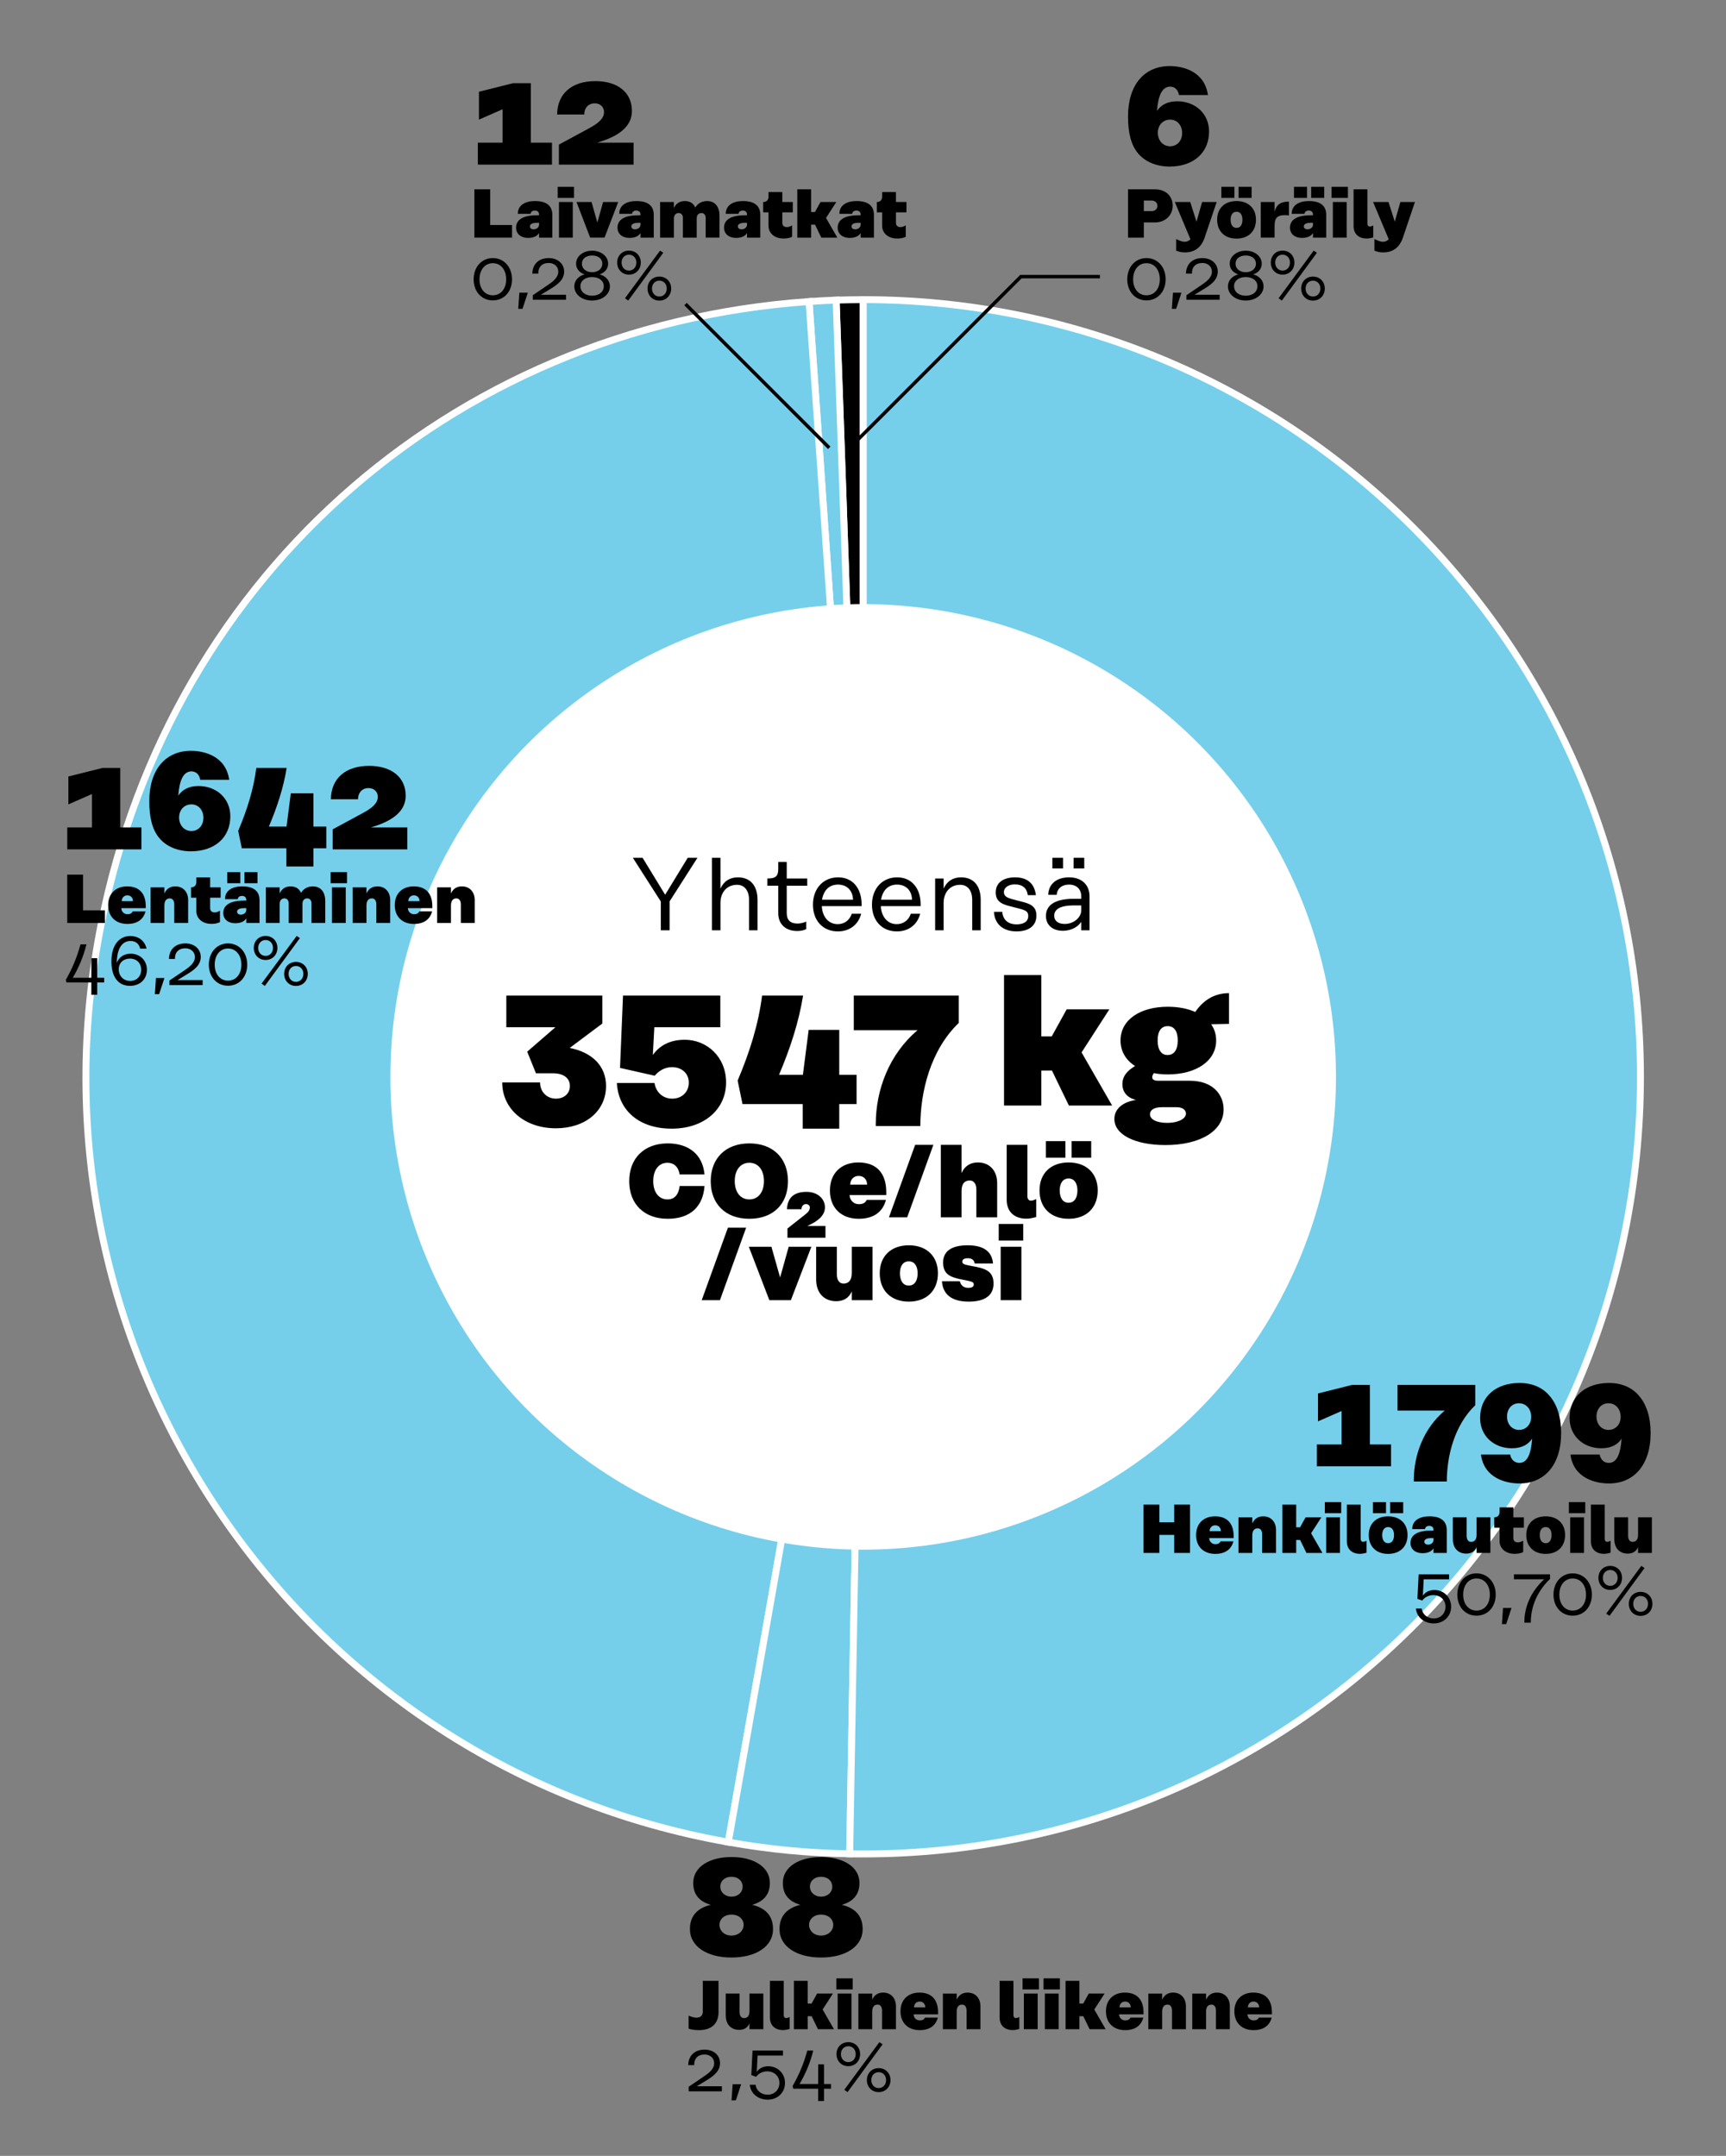 <?xml version="1.0" encoding="UTF-8"?><svg id="a" xmlns="http://www.w3.org/2000/svg" viewBox="0 0 500 624.56"><rect x="0" y="0" width="500" height="624.56" fill="#808080" stroke="none"/><defs><style>.b{fill:#75cfeb;}.b,.c{stroke:#fff;stroke-width:2px;}.b,.c,.d{stroke-miterlimit:10;}.d{fill:none;stroke:#000;}.e,.f{stroke-width:0px;}.f{fill:#fff;}</style></defs><path class="c" d="m250.075,311.949l-7.857-225.009c1.367-.048,6.49-.137,7.857-.137v225.146Z"/><path class="b" d="m250.075,311.949l-15.705-224.597c2.729-.191,5.114-.316,7.848-.411l7.857,225.009Z"/><path class="b" d="m250.075,311.949l-39.096,221.725C88.523,512.082,6.757,395.309,28.349,272.853c18.245-103.475,101.205-178.172,206.02-185.501l15.705,224.597Z"/><path class="b" d="m250.075,311.949l-3.929,225.111c-12.184-.213-23.166-1.27-35.167-3.386l39.096-221.725Z"/><path class="b" d="m250.075,311.949V86.804c124.345,0,225.146,100.801,225.146,225.146s-100.801,225.146-225.146,225.146c-2.611,0-1.318.011-3.929-.034l3.929-225.111Z"/><circle class="f" cx="250.054" cy="311.982" r="136.964"/><path class="e" d="m402.962,418.448v6.358h-21.477v-6.358h7.159v-9.679l-6.839,3v-8.079l9.878-2.479h5.159v17.237h6.119Z"/><path class="e" d="m427.363,401.211v5.879c-6.039,5.799-8.239,14.718-8.239,22.116h-9.559v-.439c0-7.319,2.88-14.998,8.959-20.117h-13.678v-7.438h22.517Z"/><path class="e" d="m452.242,415.169c0,9.238-4.839,14.597-12.078,14.597-3.839,0-10.238-1.479-11.158-8.398h8.479c.24,1.56,1.36,2.439,2.64,2.439,2.36,0,3.399-2.639,3.72-7.038-1.08,1.68-2.96,2.799-5.879,2.799-5.239,0-9.198-3.599-9.198-8.758,0-6.239,4.599-10.158,11.438-10.158,3.6,0,6.64,1.279,8.679,3.719,2.16,2.479,3.359,6.159,3.359,10.799Zm-8.679-4.72c0-2.239-1.439-3.919-3.559-3.919-2,0-3.439,1.6-3.439,3.839s1.439,3.88,3.479,3.88,3.52-1.561,3.52-3.8Z"/><path class="e" d="m478.161,415.169c0,9.238-4.839,14.597-12.078,14.597-3.839,0-10.238-1.479-11.158-8.398h8.479c.24,1.56,1.36,2.439,2.64,2.439,2.36,0,3.399-2.639,3.72-7.038-1.08,1.68-2.96,2.799-5.879,2.799-5.239,0-9.198-3.599-9.198-8.758,0-6.239,4.599-10.158,11.438-10.158,3.6,0,6.639,1.279,8.679,3.719,2.16,2.479,3.359,6.159,3.359,10.799Zm-8.679-4.72c0-2.239-1.439-3.919-3.559-3.919-2,0-3.439,1.6-3.439,3.839s1.439,3.88,3.479,3.88,3.52-1.561,3.52-3.8Z"/><path class="e" d="m159.9,41.336v6.359h-21.477v-6.359h7.159v-9.678l-6.839,3v-8.079l9.878-2.479h5.159v17.237h6.119Z"/><path class="e" d="m183.54,41.336v6.359h-21.636v-5.799l8.798-4.759c2.6-1.4,4.279-2.8,4.279-4.679,0-1.36-.999-2.52-2.679-2.52-2.04,0-3.08,1.56-3.04,3.239h-7.879c.08-6.039,4.239-9.678,11.078-9.678,6.52,0,10.599,3.319,10.599,8.638,0,3.959-2.92,7.079-9.838,9.119l-.2.08h10.518Z"/><path class="e" d="m40.963,239.71v6.359h-21.477v-6.359h7.159v-9.678l-6.839,3v-8.079l9.878-2.479h5.159v17.237h6.119Z"/><path class="e" d="m66.723,236.47c0,6.239-4.6,10.158-11.438,10.158-3.599,0-6.958-1.28-9.038-3.72-2.16-2.479-3-6.159-3-10.798,0-9.239,4.8-14.598,12.078-14.598,3.8,0,10.078,1.479,11.078,8.398h-8.398c-.24-1.56-1.279-2.439-2.52-2.439-2.399,0-3.52,2.64-3.839,7.039,1.079-1.64,2.959-2.799,5.839-2.799,5.239,0,9.238,3.6,9.238,8.759Zm-7.799.439c0-2.239-1.439-3.879-3.479-3.879s-3.56,1.56-3.56,3.799,1.48,3.919,3.56,3.919c2.04,0,3.479-1.6,3.479-3.839Z"/><path class="e" d="m94.523,245.749h-3.72v5.279h-7.839v-5.279h-12.918l-1.04-5.039c2.64-6.239,4.479-12.158,5.239-18.237h8.799c-.92,5.679-2.72,11.238-5.159,16.997h5.119l1.24-9.638h6.559v9.638h3.72v6.279Z"/><path class="e" d="m118.003,239.71v6.359h-21.636v-5.799l8.798-4.759c2.6-1.4,4.279-2.8,4.279-4.679,0-1.36-.999-2.52-2.679-2.52-2.04,0-3.08,1.56-3.04,3.239h-7.879c.08-6.039,4.239-9.678,11.078-9.678,6.52,0,10.599,3.319,10.599,8.638,0,3.959-2.92,7.079-9.838,9.119l-.2.08h10.518Z"/><path class="e" d="m223.937,558.862c0,5.119-5.039,8.239-12.038,8.239-6.959,0-12.038-3.12-12.038-8.239,0-3.359,1.68-5.959,6.039-7.038-3.72-1.04-5.079-3.4-5.079-6.319,0-4.68,4.719-7.519,11.078-7.519,6.398,0,11.118,2.839,11.118,7.519,0,2.919-1.4,5.279-5.119,6.319,4.399,1.079,6.039,3.679,6.039,7.038Zm-8.519-1.239c0-1.6-1.36-2.96-3.52-2.96-2.12,0-3.479,1.36-3.479,2.96,0,1.76,1.439,3.119,3.479,3.119s3.52-1.359,3.52-3.119Zm-6.759-10.998c0,1.479,1.279,2.839,3.239,2.839,1.999,0,3.239-1.359,3.239-2.839,0-1.76-1.359-2.92-3.239-2.92s-3.239,1.16-3.239,2.92Z"/><path class="e" d="m249.897,558.862c0,5.119-5.039,8.239-12.038,8.239-6.959,0-12.038-3.12-12.038-8.239,0-3.359,1.68-5.959,6.039-7.038-3.72-1.04-5.079-3.4-5.079-6.319,0-4.68,4.719-7.519,11.078-7.519,6.398,0,11.118,2.839,11.118,7.519,0,2.919-1.4,5.279-5.119,6.319,4.399,1.079,6.039,3.679,6.039,7.038Zm-8.519-1.239c0-1.6-1.36-2.96-3.52-2.96-2.12,0-3.479,1.36-3.479,2.96,0,1.76,1.439,3.119,3.479,3.119s3.52-1.359,3.52-3.119Zm-6.759-10.998c0,1.479,1.279,2.839,3.239,2.839,1.999,0,3.239-1.359,3.239-2.839,0-1.76-1.359-2.92-3.239-2.92s-3.239,1.16-3.239,2.92Z"/><path class="e" d="m201.743,584.521c1.3,0,1.84-.7,1.84-1.761v-8.901h4.562v9.142c0,2.921-1.721,5.142-5.682,5.142-1.16,0-2.141-.16-2.98-.421v-3.801c.88.4,1.58.601,2.261.601Z"/><path class="e" d="m221.125,587.862h-4.001v-1.681c-.601,1.341-1.66,1.881-3.021,1.881-2.101,0-3.861-1.36-3.861-4.222v-6.301h4.001v5.381c0,1.101.521,1.74,1.28,1.74.86,0,1.601-.5,1.601-2.061v-5.061h4.001v10.322Z"/><path class="e" d="m226.863,588.122c-2.421,0-3.821-1.42-3.821-3.621v-10.642h4.001v9.981c0,.461.28.801.641.801.239,0,.5-.04,1.06-.301v3.461c-.84.24-1.42.32-1.88.32Z"/><path class="e" d="m235.123,584.101h-1.141v3.761h-4.001v-14.003h4.001v6.581h1.12l1.601-2.9h4.581l-2.98,4.621,3.28,5.701h-4.641l-1.82-3.761Z"/><path class="e" d="m242.281,573.138h4.741v3.201h-4.741v-3.201Zm.38,4.401h4.001v10.322h-4.001v-10.322Z"/><path class="e" d="m259.544,581.24v6.622h-4.021v-5.382c0-1.1-.5-1.74-1.28-1.74-.859,0-1.58.5-1.58,2.061v5.062h-4.001v-10.322h4.001v1.78c.641-1.44,1.761-2.061,3.161-2.061,2.32,0,3.721,1.66,3.721,3.98Z"/><path class="e" d="m260.861,582.68c0-3.301,2.14-5.421,5.501-5.421,3.661,0,5.381,2.24,5.381,5.722v.58h-7.081v.06c.08,1.101.92,1.7,1.78,1.7.74,0,1.24-.22,1.521-.82h3.721c-.66,2.521-2.641,3.642-5.241,3.642-3.441,0-5.581-2.141-5.581-5.462Zm7.182-1.14c-.021-1.001-.641-1.681-1.641-1.681-.92,0-1.601.66-1.62,1.681h3.261Z"/><path class="e" d="m284.023,581.24v6.622h-4.021v-5.382c0-1.1-.5-1.74-1.28-1.74-.859,0-1.58.5-1.58,2.061v5.062h-4.001v-10.322h4.001v1.78c.641-1.44,1.761-2.061,3.161-2.061,2.32,0,3.721,1.66,3.721,3.98Z"/><path class="e" d="m293.401,588.122c-2.421,0-3.821-1.42-3.821-3.621v-10.642h4.001v9.981c0,.461.28.801.641.801.239,0,.5-.04,1.06-.301v3.461c-.84.24-1.42.32-1.88.32Z"/><path class="e" d="m296.219,573.138h4.741v3.201h-4.741v-3.201Zm.38,4.401h4.001v10.322h-4.001v-10.322Z"/><path class="e" d="m302.299,573.138h4.741v3.201h-4.741v-3.201Zm.38,4.401h4.001v10.322h-4.001v-10.322Z"/><path class="e" d="m313.821,584.101h-1.141v3.761h-4.001v-14.003h4.001v6.581h1.12l1.601-2.9h4.581l-2.98,4.621,3.28,5.701h-4.641l-1.82-3.761Z"/><path class="e" d="m320.379,582.68c0-3.301,2.14-5.421,5.501-5.421,3.66,0,5.381,2.24,5.381,5.722v.58h-7.081v.06c.08,1.101.92,1.7,1.78,1.7.74,0,1.24-.22,1.521-.82h3.721c-.66,2.521-2.641,3.642-5.241,3.642-3.441,0-5.581-2.141-5.581-5.462Zm7.182-1.14c-.021-1.001-.641-1.681-1.641-1.681-.92,0-1.601.66-1.62,1.681h3.261Z"/><path class="e" d="m343.542,581.24v6.622h-4.021v-5.382c0-1.1-.5-1.74-1.28-1.74-.859,0-1.58.5-1.58,2.061v5.062h-4.001v-10.322h4.001v1.78c.641-1.44,1.761-2.061,3.161-2.061,2.32,0,3.721,1.66,3.721,3.98Z"/><path class="e" d="m356.261,581.24v6.622h-4.021v-5.382c0-1.1-.5-1.74-1.28-1.74-.859,0-1.58.5-1.58,2.061v5.062h-4.001v-10.322h4.001v1.78c.641-1.44,1.761-2.061,3.161-2.061,2.32,0,3.721,1.66,3.721,3.98Z"/><path class="e" d="m357.579,582.68c0-3.301,2.14-5.421,5.501-5.421,3.66,0,5.381,2.24,5.381,5.722v.58h-7.081v.06c.08,1.101.92,1.7,1.78,1.7.74,0,1.24-.22,1.521-.82h3.721c-.66,2.521-2.641,3.642-5.241,3.642-3.441,0-5.581-2.141-5.581-5.462Zm7.182-1.14c-.021-1.001-.641-1.681-1.641-1.681-.92,0-1.601.66-1.62,1.681h3.261Z"/><path class="e" d="m209.124,604.401v1.461h-9.622v-1.341h.021l4.141-2.801c1.381-.939,3.221-2.16,3.221-4,0-1.461-1.16-2.521-2.761-2.521-1.94,0-3.08,1.16-3.021,3.08h-1.74c.08-2.801,1.881-4.501,4.781-4.501,2.58,0,4.44,1.641,4.44,3.921,0,2.561-2.26,3.981-4.301,5.222l-2.44,1.479h7.281Z"/><path class="e" d="m212.242,603.801h2.461l-1.54,4.681h-1.241l.32-4.681Z"/><path class="e" d="m227.404,603.441c0,2.801-2.141,4.841-5.021,4.841-2.621,0-4.901-1.62-5.182-4.32h1.681c.2,1.72,1.681,2.88,3.501,2.88,1.96,0,3.4-1.439,3.4-3.42,0-1.921-1.48-3.341-3.521-3.341-1.3,0-2.521.6-3.221,1.58l-1.4-.5.36-7.102h8.821v1.44h-7.361l-.24,4.741c.721-1.081,1.98-1.641,3.321-1.641,2.721,0,4.861,2.061,4.861,4.841Z"/><path class="e" d="m240.724,605.101h-2.021v3.562h-1.7v-3.562h-7.201l-.2-.76c1.82-3.161,3.24-6.521,4.261-10.282h1.721c-.86,3.561-2.241,6.722-3.961,9.682h5.381l.02-5.681h1.681v5.681h2.021v1.36Z"/><path class="e" d="m249.163,595.08c0,2.021-1.44,3.5-3.421,3.5s-3.421-1.479-3.421-3.5c0-2.001,1.44-3.461,3.421-3.461s3.421,1.46,3.421,3.461Zm-5.562,0c0,1.36.9,2.32,2.141,2.32s2.141-.96,2.141-2.32c0-1.32-.9-2.281-2.141-2.281s-2.141.961-2.141,2.281Zm12.083-2.841l-10.162,13.863-.94-.681,10.162-13.803.94.62Zm2.28,10.362c0,2.021-1.44,3.501-3.421,3.501s-3.421-1.48-3.421-3.501c0-2.001,1.44-3.461,3.421-3.461s3.421,1.46,3.421,3.461Zm-5.561,0c0,1.34.899,2.32,2.14,2.32s2.141-.98,2.141-2.32c0-1.32-.9-2.28-2.141-2.28s-2.14.96-2.14,2.28Z"/><path class="e" d="m30.38,263.729v3.661h-10.902v-14.003h4.581v10.342h6.321Z"/><path class="e" d="m31.338,262.209c0-3.301,2.14-5.421,5.501-5.421,3.661,0,5.381,2.24,5.381,5.721v.58h-7.081v.06c.08,1.1.92,1.7,1.78,1.7.74,0,1.24-.22,1.521-.82h3.721c-.66,2.521-2.641,3.641-5.241,3.641-3.441,0-5.581-2.141-5.581-5.461Zm7.182-1.14c-.021-1-.641-1.68-1.641-1.68-.92,0-1.601.66-1.62,1.68h3.261Z"/><path class="e" d="m54.501,260.768v6.622h-4.021v-5.381c0-1.1-.5-1.74-1.28-1.74-.859,0-1.58.5-1.58,2.061v5.061h-4.001v-10.322h4.001v1.78c.641-1.44,1.761-2.06,3.161-2.06,2.32,0,3.721,1.66,3.721,3.98Z"/><path class="e" d="m60.879,260.068v3.081c0,.76.54,1.18,1.261,1.18.359,0,.779-.04,1.58-.5v3.3c-.801.44-1.78.521-2.461.521-2.601,0-4.381-1.521-4.381-3.701v-3.881h-1.54v-3h.06c.86,0,1.48-.56,1.48-1.52v-1.36h4.001v2.88h3.041v3h-3.041Z"/><path class="e" d="m75.179,260.788v6.602h-3.841v-1.22h-.1c-.18.34-.96,1.3-3.101,1.3-2,0-3.461-1.12-3.461-2.96,0-2.041,1.561-3.601,6.041-3.601h.62v-.16c0-.78-.439-1.2-1.22-1.2-.76,0-1.181.38-1.24.94h-3.701c0-2.521,2.141-3.701,4.981-3.701,3.341,0,5.021,1.38,5.021,4Zm-5.561-4.921h-3.781v-3.201h3.781v3.201Zm1.72,7.702v-.48h-.58c-1.62,0-2.08.5-2.08,1.06,0,.5.44.82,1.061.82.9,0,1.6-.54,1.6-1.4Zm3.261-7.702h-3.78v-3.201h3.78v3.201Z"/><path class="e" d="m94.221,261.068v6.321h-4.001v-5.721c0-.86-.5-1.4-1.2-1.4-.761,0-1.4.46-1.4,1.581v5.541h-4.001v-5.721c0-.86-.5-1.4-1.2-1.4-.76,0-1.4.46-1.4,1.581v5.541h-4.001v-10.322h4.001v1.74c.641-1.42,1.801-2.02,3.161-2.02,1.42,0,2.48.62,3.021,1.88.8-1.34,2.12-1.88,3.44-1.88,2.061,0,3.581,1.38,3.581,4.281Z"/><path class="e" d="m95.777,252.667h4.741v3.201h-4.741v-3.201Zm.38,4.401h4.001v10.322h-4.001v-10.322Z"/><path class="e" d="m113.04,260.768v6.622h-4.021v-5.381c0-1.1-.5-1.74-1.28-1.74-.859,0-1.58.5-1.58,2.061v5.061h-4.001v-10.322h4.001v1.78c.641-1.44,1.761-2.06,3.161-2.06,2.32,0,3.721,1.66,3.721,3.98Z"/><path class="e" d="m114.357,262.209c0-3.301,2.14-5.421,5.501-5.421,3.66,0,5.381,2.24,5.381,5.721v.58h-7.081v.06c.08,1.1.92,1.7,1.78,1.7.74,0,1.24-.22,1.521-.82h3.721c-.66,2.521-2.641,3.641-5.241,3.641-3.441,0-5.581-2.141-5.581-5.461Zm7.182-1.14c-.021-1-.641-1.68-1.641-1.68-.92,0-1.601.66-1.62,1.68h3.261Z"/><path class="e" d="m137.519,260.768v6.622h-4.021v-5.381c0-1.1-.5-1.74-1.28-1.74-.859,0-1.58.5-1.58,2.061v5.061h-4.001v-10.322h4.001v1.78c.641-1.44,1.761-2.06,3.161-2.06,2.32,0,3.721,1.66,3.721,3.98Z"/><path class="e" d="m30.18,284.629h-2.021v3.561h-1.7v-3.561h-7.201l-.2-.76c1.82-3.161,3.24-6.521,4.261-10.282h1.721c-.86,3.561-2.241,6.722-3.961,9.682h5.381l.02-5.681h1.681v5.681h2.021v1.36Z"/><path class="e" d="m42.559,280.949c0,2.721-2,4.661-4.921,4.661-1.72,0-3.08-.68-4.001-1.92-.899-1.22-1.36-2.981-1.36-5.161,0-4.881,2.361-7.362,5.462-7.362,1.96,0,4.081.96,4.721,3.661h-1.86c-.38-1.701-1.62-2.221-2.78-2.221-2.281,0-3.961,1.92-3.981,6.341.62-1.62,2.021-2.661,4.001-2.661,2.78,0,4.721,2,4.721,4.661Zm-1.66,0c0-1.88-1.26-3.241-3.261-3.241-1.84,0-3.24,1.18-3.24,3.101,0,1.88,1.32,3.361,3.301,3.361,1.92,0,3.2-1.34,3.2-3.221Z"/><path class="e" d="m45.177,283.329h2.461l-1.54,4.681h-1.241l.32-4.681Z"/><path class="e" d="m58.7,283.929v1.46h-9.621v-1.34h.02l4.141-2.801c1.381-.94,3.221-2.16,3.221-4,0-1.46-1.16-2.521-2.761-2.521-1.94,0-3.08,1.16-3.021,3.081h-1.74c.08-2.801,1.881-4.501,4.781-4.501,2.58,0,4.44,1.64,4.44,3.921,0,2.561-2.26,3.981-4.301,5.221l-2.44,1.48h7.281Z"/><path class="e" d="m71.621,279.468c0,3.581-2.341,6.102-5.562,6.102s-5.561-2.521-5.561-6.102,2.34-6.161,5.561-6.161,5.562,2.581,5.562,6.161Zm-9.422,0c0,2.761,1.561,4.621,3.86,4.621s3.861-1.86,3.861-4.621-1.561-4.681-3.861-4.681-3.86,1.92-3.86,4.681Z"/><path class="e" d="m80.359,274.607c0,2.021-1.44,3.5-3.421,3.5s-3.421-1.48-3.421-3.5c0-2,1.44-3.461,3.421-3.461s3.421,1.46,3.421,3.461Zm-5.562,0c0,1.36.9,2.32,2.141,2.32s2.141-.96,2.141-2.32c0-1.32-.9-2.281-2.141-2.281s-2.141.96-2.141,2.281Zm12.083-2.841l-10.162,13.863-.94-.68,10.162-13.803.94.62Zm2.28,10.362c0,2.021-1.44,3.501-3.421,3.501s-3.421-1.48-3.421-3.501c0-2,1.44-3.46,3.421-3.46s3.421,1.46,3.421,3.46Zm-5.561,0c0,1.34.899,2.32,2.14,2.32s2.141-.98,2.141-2.32c0-1.32-.9-2.28-2.141-2.28s-2.14.96-2.14,2.28Z"/><path class="e" d="m148.328,65.186v3.661h-10.902v-14.003h4.581v10.342h6.321Z"/><path class="e" d="m160.006,62.245v6.602h-3.841v-1.22h-.1c-.18.34-.96,1.3-3.101,1.3-2,0-3.461-1.12-3.461-2.96,0-2.041,1.561-3.601,6.041-3.601h.62v-.16c0-.78-.439-1.2-1.22-1.2-.76,0-1.181.38-1.24.94h-3.701c0-2.521,2.141-3.701,4.981-3.701,3.341,0,5.021,1.38,5.021,4Zm-3.841,2.781v-.48h-.58c-1.62,0-2.08.5-2.08,1.06,0,.5.44.82,1.061.82.9,0,1.6-.54,1.6-1.4Z"/><path class="e" d="m161.545,54.124h4.741v3.201h-4.741v-3.201Zm.38,4.401h4.001v10.322h-4.001v-10.322Z"/><path class="e" d="m179.087,58.524l-3.961,10.322h-4.161l-3.961-10.322h4.361l1.68,5.941,1.66-5.941h4.382Z"/><path class="e" d="m189.386,62.245v6.602h-3.841v-1.22h-.1c-.18.34-.96,1.3-3.101,1.3-2,0-3.461-1.12-3.461-2.96,0-2.041,1.561-3.601,6.041-3.601h.62v-.16c0-.78-.439-1.2-1.22-1.2-.76,0-1.181.38-1.24.94h-3.701c0-2.521,2.141-3.701,4.981-3.701,3.341,0,5.021,1.38,5.021,4Zm-3.841,2.781v-.48h-.58c-1.62,0-2.08.5-2.08,1.06,0,.5.44.82,1.061.82.9,0,1.6-.54,1.6-1.4Z"/><path class="e" d="m208.428,62.525v6.321h-4.001v-5.721c0-.86-.5-1.4-1.2-1.4-.761,0-1.4.46-1.4,1.581v5.541h-4.001v-5.721c0-.86-.5-1.4-1.2-1.4-.76,0-1.4.46-1.4,1.581v5.541h-4.001v-10.322h4.001v1.74c.641-1.42,1.801-2.02,3.161-2.02,1.42,0,2.48.62,3.021,1.88.8-1.34,2.12-1.88,3.44-1.88,2.061,0,3.581,1.38,3.581,4.281Z"/><path class="e" d="m220.246,62.245v6.602h-3.841v-1.22h-.1c-.18.34-.96,1.3-3.101,1.3-2,0-3.461-1.12-3.461-2.96,0-2.041,1.561-3.601,6.041-3.601h.62v-.16c0-.78-.439-1.2-1.22-1.2-.76,0-1.181.38-1.24.94h-3.701c0-2.521,2.141-3.701,4.981-3.701,3.341,0,5.021,1.38,5.021,4Zm-3.841,2.781v-.48h-.58c-1.62,0-2.08.5-2.08,1.06,0,.5.44.82,1.061.82.9,0,1.6-.54,1.6-1.4Z"/><path class="e" d="m226.626,61.525v3.081c0,.76.54,1.18,1.261,1.18.359,0,.779-.04,1.58-.5v3.3c-.801.44-1.78.521-2.461.521-2.601,0-4.381-1.521-4.381-3.701v-3.881h-1.54v-3h.06c.86,0,1.48-.56,1.48-1.52v-1.36h4.001v2.88h3.041v3h-3.041Z"/><path class="e" d="m236.106,65.086h-1.141v3.761h-4.001v-14.003h4.001v6.582h1.12l1.601-2.901h4.581l-2.98,4.621,3.28,5.701h-4.641l-1.82-3.761Z"/><path class="e" d="m253.166,62.245v6.602h-3.841v-1.22h-.1c-.18.34-.96,1.3-3.101,1.3-2,0-3.461-1.12-3.461-2.96,0-2.041,1.561-3.601,6.041-3.601h.62v-.16c0-.78-.439-1.2-1.22-1.2-.76,0-1.181.38-1.24.94h-3.701c0-2.521,2.141-3.701,4.981-3.701,3.341,0,5.021,1.38,5.021,4Zm-3.841,2.781v-.48h-.58c-1.62,0-2.08.5-2.08,1.06,0,.5.44.82,1.061.82.9,0,1.6-.54,1.6-1.4Z"/><path class="e" d="m259.545,61.525v3.081c0,.76.54,1.18,1.261,1.18.359,0,.779-.04,1.58-.5v3.3c-.801.44-1.78.521-2.461.521-2.601,0-4.381-1.521-4.381-3.701v-3.881h-1.54v-3h.06c.86,0,1.48-.56,1.48-1.52v-1.36h4.001v2.88h3.041v3h-3.041Z"/><path class="e" d="m148.328,80.925c0,3.581-2.341,6.102-5.562,6.102s-5.561-2.521-5.561-6.102,2.34-6.161,5.561-6.161,5.562,2.581,5.562,6.161Zm-9.422,0c0,2.761,1.561,4.621,3.86,4.621s3.861-1.86,3.861-4.621-1.561-4.681-3.861-4.681-3.86,1.92-3.86,4.681Z"/><path class="e" d="m150.445,84.786h2.461l-1.54,4.681h-1.241l.32-4.681Z"/><path class="e" d="m163.966,85.386v1.46h-9.622v-1.34h.021l4.141-2.801c1.381-.94,3.221-2.16,3.221-4,0-1.46-1.16-2.521-2.761-2.521-1.94,0-3.08,1.16-3.021,3.081h-1.74c.08-2.801,1.881-4.501,4.781-4.501,2.58,0,4.44,1.64,4.44,3.921,0,2.561-2.26,3.981-4.301,5.221l-2.44,1.48h7.281Z"/><path class="e" d="m176.687,82.966c0,2.281-2.18,4.101-5.161,4.101s-5.161-1.82-5.161-4.101c0-1.64,1.141-2.96,2.981-3.481-1.521-.5-2.461-1.64-2.461-3.101,0-2.08,1.961-3.761,4.641-3.761s4.642,1.681,4.642,3.761c0,1.46-.94,2.601-2.461,3.101,1.841.521,2.98,1.841,2.98,3.481Zm-1.78-.08c0-1.56-1.4-2.621-3.381-2.621s-3.38,1.061-3.38,2.621c0,1.701,1.399,2.781,3.38,2.781s3.381-1.08,3.381-2.781Zm-3.381-4.021c1.761,0,2.961-1.06,2.961-2.46,0-1.46-1.2-2.38-2.961-2.38s-2.96.92-2.96,2.38c0,1.4,1.2,2.46,2.96,2.46Z"/><path class="e" d="m185.627,76.065c0,2.021-1.44,3.5-3.421,3.5s-3.421-1.48-3.421-3.5c0-2,1.44-3.461,3.421-3.461s3.421,1.46,3.421,3.461Zm-5.562,0c0,1.36.9,2.32,2.141,2.32s2.141-.96,2.141-2.32c0-1.32-.9-2.281-2.141-2.281s-2.141.96-2.141,2.281Zm12.083-2.841l-10.162,13.863-.94-.68,10.162-13.803.94.62Zm2.28,10.362c0,2.021-1.44,3.501-3.421,3.501s-3.421-1.48-3.421-3.501c0-2,1.44-3.46,3.421-3.46s3.421,1.46,3.421,3.46Zm-5.561,0c0,1.34.899,2.32,2.14,2.32s2.141-.98,2.141-2.32c0-1.32-.9-2.28-2.141-2.28s-2.14.96-2.14,2.28Z"/><path class="e" d="m350.249,38.097c0,6.239-4.6,10.158-11.438,10.158-3.599,0-6.958-1.28-9.038-3.72-2.16-2.479-3-6.159-3-10.798,0-9.239,4.8-14.598,12.078-14.598,3.8,0,10.078,1.479,11.078,8.398h-8.398c-.24-1.56-1.279-2.439-2.52-2.439-2.399,0-3.52,2.64-3.839,7.039,1.079-1.64,2.959-2.799,5.839-2.799,5.239,0,9.238,3.6,9.238,8.759Zm-7.799.439c0-2.239-1.439-3.879-3.479-3.879s-3.56,1.56-3.56,3.799,1.48,3.919,3.56,3.919c2.04,0,3.479-1.6,3.479-3.839Z"/><path class="e" d="m339.715,59.625c0,2.621-2.04,4.821-5.161,4.821h-3.2v4.401h-4.581v-14.003h7.781c3.121,0,5.161,1.94,5.161,4.781Zm-4.421,0c0-.82-.62-1.52-1.7-1.52h-2.24v3.061h2.24c1.08,0,1.7-.7,1.7-1.541Z"/><path class="e" d="m352.456,58.524l-3.461,10.242c-.961,2.901-2.901,4.361-5.762,4.361-.88,0-1.601-.14-2.521-.52v-3.361c1.341.66,1.94.8,2.501.8.72,0,1.24-.3,1.64-.74l-4.521-10.782h4.461l1.82,5.701,1.62-5.701h4.222Z"/><path class="e" d="m363.835,63.646c0,3.341-2.181,5.481-5.621,5.481-3.461,0-5.621-2.141-5.621-5.481,0-3.281,2.16-5.401,5.621-5.401,3.44,0,5.621,2.12,5.621,5.401Zm-10.022-9.522h3.781v3.201h-3.781v-3.201Zm2.681,9.522c0,1.4.561,2.38,1.721,2.38,1.14,0,1.7-.98,1.7-2.38,0-1.32-.561-2.3-1.7-2.3-1.16,0-1.721.98-1.721,2.3Zm2.301-9.522h3.78v3.201h-3.78v-3.201Z"/><path class="e" d="m373.394,58.404v4.001c-3.461-.38-4.161.7-4.161,3.101v3.341h-4.001v-10.322h4.001v2.821c.54-2.121,1.82-2.941,4.161-2.941Z"/><path class="e" d="m384.194,62.245v6.602h-3.841v-1.22h-.1c-.18.34-.96,1.3-3.101,1.3-2,0-3.461-1.12-3.461-2.96,0-2.041,1.561-3.601,6.041-3.601h.62v-.16c0-.78-.439-1.2-1.22-1.2-.76,0-1.181.38-1.24.94h-3.701c0-2.521,2.141-3.701,4.981-3.701,3.341,0,5.021,1.38,5.021,4Zm-5.561-4.921h-3.781v-3.201h3.781v3.201Zm1.72,7.702v-.48h-.58c-1.62,0-2.08.5-2.08,1.06,0,.5.44.82,1.061.82.9,0,1.6-.54,1.6-1.4Zm3.261-7.702h-3.78v-3.201h3.78v3.201Z"/><path class="e" d="m385.732,54.124h4.741v3.201h-4.741v-3.201Zm.38,4.401h4.001v10.322h-4.001v-10.322Z"/><path class="e" d="m395.933,69.107c-2.421,0-3.821-1.42-3.821-3.621v-10.642h4.001v9.982c0,.46.28.8.641.8.239,0,.5-.04,1.06-.3v3.461c-.84.24-1.42.32-1.88.32Z"/><path class="e" d="m409.893,58.524l-3.46,10.242c-.961,2.901-2.901,4.361-5.762,4.361-.88,0-1.601-.14-2.521-.52v-3.361c1.341.66,1.94.8,2.501.8.72,0,1.24-.3,1.64-.74l-4.521-10.782h4.461l1.82,5.701,1.62-5.701h4.221Z"/><path class="e" d="m337.675,80.925c0,3.581-2.341,6.102-5.562,6.102s-5.561-2.521-5.561-6.102,2.34-6.161,5.561-6.161,5.562,2.581,5.562,6.161Zm-9.422,0c0,2.761,1.561,4.621,3.86,4.621s3.861-1.86,3.861-4.621-1.561-4.681-3.861-4.681-3.86,1.92-3.86,4.681Z"/><path class="e" d="m339.793,84.786h2.461l-1.54,4.681h-1.241l.32-4.681Z"/><path class="e" d="m353.314,85.386v1.46h-9.622v-1.34h.021l4.141-2.801c1.381-.94,3.221-2.16,3.221-4,0-1.46-1.16-2.521-2.761-2.521-1.94,0-3.08,1.16-3.021,3.081h-1.74c.08-2.801,1.881-4.501,4.781-4.501,2.58,0,4.44,1.64,4.44,3.921,0,2.561-2.26,3.981-4.301,5.221l-2.44,1.48h7.281Z"/><path class="e" d="m366.035,82.966c0,2.281-2.18,4.101-5.161,4.101s-5.161-1.82-5.161-4.101c0-1.64,1.141-2.96,2.981-3.481-1.521-.5-2.461-1.64-2.461-3.101,0-2.08,1.961-3.761,4.641-3.761s4.642,1.681,4.642,3.761c0,1.46-.94,2.601-2.461,3.101,1.841.521,2.98,1.841,2.98,3.481Zm-1.78-.08c0-1.56-1.4-2.621-3.381-2.621s-3.38,1.061-3.38,2.621c0,1.701,1.399,2.781,3.38,2.781s3.381-1.08,3.381-2.781Zm-3.381-4.021c1.761,0,2.961-1.06,2.961-2.46,0-1.46-1.2-2.38-2.961-2.38s-2.96.92-2.96,2.38c0,1.4,1.2,2.46,2.96,2.46Z"/><path class="e" d="m374.974,76.065c0,2.021-1.44,3.5-3.421,3.5s-3.421-1.48-3.421-3.5c0-2,1.44-3.461,3.421-3.461s3.421,1.46,3.421,3.461Zm-5.562,0c0,1.36.9,2.32,2.141,2.32s2.141-.96,2.141-2.32c0-1.32-.9-2.281-2.141-2.281s-2.141.96-2.141,2.281Zm12.083-2.841l-10.162,13.863-.94-.68,10.162-13.803.94.62Zm2.28,10.362c0,2.021-1.44,3.501-3.421,3.501s-3.421-1.48-3.421-3.501c0-2,1.44-3.46,3.421-3.46s3.421,1.46,3.421,3.46Zm-5.561,0c0,1.34.899,2.32,2.14,2.32s2.141-.98,2.141-2.32c0-1.32-.9-2.28-2.141-2.28s-2.14.96-2.14,2.28Z"/><path class="e" d="m344.731,435.887v14.003h-4.581v-5.221h-4.301v5.221h-4.581v-14.003h4.581v5.121h4.301v-5.121h4.581Z"/><path class="e" d="m346.488,444.71c0-3.301,2.141-5.421,5.501-5.421,3.661,0,5.381,2.24,5.381,5.721v.58h-7.081v.061c.08,1.1.92,1.7,1.78,1.7.74,0,1.24-.221,1.521-.82h3.721c-.66,2.521-2.641,3.641-5.241,3.641-3.44,0-5.581-2.141-5.581-5.461Zm7.182-1.141c-.021-1-.641-1.68-1.641-1.68-.92,0-1.601.659-1.62,1.68h3.261Z"/><path class="e" d="m369.65,443.269v6.621h-4.021v-5.381c0-1.101-.5-1.74-1.28-1.74-.86,0-1.58.5-1.58,2.061v5.061h-4.001v-10.322h4.001v1.78c.64-1.439,1.76-2.06,3.16-2.06,2.321,0,3.721,1.66,3.721,3.98Z"/><path class="e" d="m376.629,446.129h-1.14v3.761h-4.001v-14.003h4.001v6.582h1.12l1.601-2.901h4.581l-2.981,4.621,3.281,5.701h-4.641l-1.821-3.761Z"/><path class="e" d="m383.788,435.168h4.741v3.2h-4.741v-3.2Zm.38,4.4h4.001v10.322h-4.001v-10.322Z"/><path class="e" d="m393.988,450.151c-2.421,0-3.821-1.421-3.821-3.621v-10.643h4.001v9.982c0,.46.28.8.641.8.239,0,.5-.04,1.06-.3v3.461c-.84.24-1.42.32-1.88.32Z"/><path class="e" d="m407.75,444.689c0,3.341-2.181,5.481-5.621,5.481-3.461,0-5.621-2.141-5.621-5.481,0-3.28,2.16-5.4,5.621-5.4,3.44,0,5.621,2.12,5.621,5.4Zm-10.022-9.521h3.781v3.2h-3.781v-3.2Zm2.681,9.521c0,1.4.561,2.381,1.721,2.381,1.14,0,1.7-.98,1.7-2.381,0-1.32-.561-2.3-1.7-2.3-1.16,0-1.721.979-1.721,2.3Zm2.301-9.521h3.78v3.2h-3.78v-3.2Z"/><path class="e" d="m419.108,443.289v6.602h-3.841v-1.22h-.1c-.18.34-.96,1.3-3.101,1.3-2,0-3.461-1.12-3.461-2.96,0-2.041,1.561-3.602,6.041-3.602h.62v-.16c0-.779-.439-1.2-1.22-1.2-.76,0-1.181.381-1.24.94h-3.701c0-2.521,2.141-3.7,4.981-3.7,3.341,0,5.021,1.38,5.021,4Zm-3.841,2.781v-.48h-.58c-1.62,0-2.08.5-2.08,1.061,0,.5.44.82,1.061.82.9,0,1.6-.54,1.6-1.4Z"/><path class="e" d="m431.749,449.89h-4.001v-1.68c-.601,1.34-1.66,1.88-3.021,1.88-2.101,0-3.861-1.36-3.861-4.221v-6.302h4.001v5.382c0,1.1.521,1.74,1.28,1.74.86,0,1.601-.5,1.601-2.061v-5.062h4.001v10.322Z"/><path class="e" d="m438.407,442.569v3.081c0,.76.54,1.18,1.261,1.18.359,0,.779-.04,1.58-.5v3.301c-.801.44-1.78.521-2.461.521-2.601,0-4.381-1.521-4.381-3.701v-3.881h-1.54v-3.001h.06c.86,0,1.48-.56,1.48-1.52v-1.36h4.001v2.88h3.041v3.001h-3.041Z"/><path class="e" d="m453.388,444.689c0,3.341-2.181,5.481-5.621,5.481-3.461,0-5.621-2.141-5.621-5.481,0-3.28,2.16-5.4,5.621-5.4,3.44,0,5.621,2.12,5.621,5.4Zm-7.342,0c0,1.4.561,2.381,1.721,2.381,1.14,0,1.7-.98,1.7-2.381,0-1.32-.561-2.3-1.7-2.3-1.16,0-1.721.979-1.721,2.3Z"/><path class="e" d="m454.486,435.168h4.741v3.2h-4.741v-3.2Zm.38,4.4h4.001v10.322h-4.001v-10.322Z"/><path class="e" d="m464.687,450.151c-2.421,0-3.821-1.421-3.821-3.621v-10.643h4.001v9.982c0,.46.28.8.641.8.239,0,.5-.04,1.06-.3v3.461c-.84.24-1.42.32-1.88.32Z"/><path class="e" d="m478.528,449.89h-4.001v-1.68c-.601,1.34-1.66,1.88-3.021,1.88-2.101,0-3.861-1.36-3.861-4.221v-6.302h4.001v5.382c0,1.1.521,1.74,1.28,1.74.86,0,1.601-.5,1.601-2.061v-5.062h4.001v10.322Z"/><path class="e" d="m420.369,465.47c0,2.8-2.141,4.841-5.021,4.841-2.621,0-4.901-1.62-5.182-4.321h1.681c.2,1.721,1.681,2.881,3.501,2.881,1.96,0,3.4-1.44,3.4-3.421,0-1.92-1.48-3.341-3.521-3.341-1.3,0-2.521.601-3.221,1.581l-1.4-.501.36-7.102h8.821v1.44h-7.361l-.24,4.741c.721-1.08,1.98-1.641,3.321-1.641,2.721,0,4.861,2.061,4.861,4.842Z"/><path class="e" d="m433.289,461.969c0,3.581-2.341,6.102-5.562,6.102s-5.561-2.521-5.561-6.102,2.34-6.161,5.561-6.161,5.562,2.58,5.562,6.161Zm-9.422,0c0,2.761,1.561,4.621,3.86,4.621s3.861-1.86,3.861-4.621-1.561-4.681-3.861-4.681-3.86,1.92-3.86,4.681Z"/><path class="e" d="m435.406,465.83h2.461l-1.54,4.682h-1.241l.32-4.682Z"/><path class="e" d="m449.028,456.087v1.341c-4.021,3.86-5.581,8.441-5.581,12.663h-1.86v-.221c0-4.101,1.7-8.602,5.722-12.343h-8.742v-1.44h10.462Z"/><path class="e" d="m461.148,461.969c0,3.581-2.341,6.102-5.562,6.102s-5.561-2.521-5.561-6.102,2.34-6.161,5.561-6.161,5.562,2.58,5.562,6.161Zm-9.422,0c0,2.761,1.561,4.621,3.86,4.621s3.861-1.86,3.861-4.621-1.561-4.681-3.861-4.681-3.86,1.92-3.86,4.681Z"/><path class="e" d="m469.886,457.108c0,2.021-1.44,3.501-3.421,3.501s-3.421-1.48-3.421-3.501c0-2,1.44-3.461,3.421-3.461s3.421,1.461,3.421,3.461Zm-5.562,0c0,1.36.9,2.32,2.141,2.32s2.141-.96,2.141-2.32c0-1.32-.9-2.28-2.141-2.28s-2.141.96-2.141,2.28Zm12.083-2.841l-10.162,13.863-.94-.68,10.162-13.804.94.62Zm2.28,10.362c0,2.021-1.44,3.501-3.421,3.501s-3.42-1.48-3.42-3.501c0-2,1.439-3.46,3.42-3.46s3.421,1.46,3.421,3.46Zm-5.562,0c0,1.341.9,2.32,2.141,2.32s2.141-.979,2.141-2.32c0-1.32-.9-2.28-2.141-2.28s-2.141.96-2.141,2.28Z"/><line class="d" x1="240.217" y1="129.736" x2="198.581" y2="88.1"/><polyline class="d" points="246.146 129.736 295.738 80.144 318.637 80.144"/><path class="e" d="m175.565,314.611c0,7.344-6.102,12.258-14.525,12.258-9.019,0-15.553-5.562-15.553-13.284h10.963c0,2.7,1.943,4.698,4.59,4.698,2.43,0,4.05-1.512,4.05-3.672,0-2.268-1.836-3.672-4.86-3.672h-4.968l-2.538-6.264,8.154-7.074h-14.202v-9.18h27.81v8.1l-9.45,7.074c6.589,1.296,10.53,5.292,10.53,11.016Z"/><path class="e" d="m210.34,313.585c0,7.669-6.21,13.393-15.768,13.393-9.234,0-15.391-5.076-15.877-13.23h10.908c.433,2.754,2.484,4.536,5.131,4.536,2.808,0,4.806-1.943,4.806-4.644,0-2.593-1.944-4.482-4.86-4.482-2.105,0-3.779,1.026-5.021,2.484l-10.045-2.268.864-20.952h28.188v9.18h-19.116l-.432,8.046c1.89-2.7,4.914-4.428,9.233-4.428,6.48,0,11.988,5.022,11.988,12.366Z"/><path class="e" d="m248.14,319.849h-5.021v7.128h-10.585v-7.128h-17.441l-1.404-6.805c3.563-8.424,6.048-16.416,7.074-24.624h11.88c-1.242,7.668-3.672,15.174-6.966,22.95h6.912l1.674-13.014h8.856v13.014h5.021v8.479Z"/><path class="e" d="m277.733,288.42v7.938c-8.154,7.83-11.124,19.873-11.124,29.863h-12.906v-.594c0-9.883,3.888-20.251,12.096-27.163h-18.468v-10.044h30.402Z"/><path class="e" d="m304.731,310.128h-3.078v10.152h-10.801v-37.801h10.801v17.767h3.023l4.32-7.83h12.366l-8.046,12.474,8.855,15.39h-12.527l-4.914-10.152Z"/><path class="e" d="m356.031,296.628c-1.836.054-3.51.054-5.185.108.973,1.35,1.458,2.916,1.458,4.698,0,5.994-5.886,9.828-13.985,9.828-1.404,0-2.809-.108-4.051-.378-.323.432-.485.81-.485,1.188,0,.648.54,1.026,1.781,1.026h9.127c6.642,0,9.773,3.997,9.773,8.316,0,6.211-6.75,10.314-16.848,10.314-8.748,0-14.797-2.97-14.797-7.56,0-2.809,2.269-4.914,6.265-5.509-2.646-.647-3.942-2.376-3.942-4.59,0-2.376,1.512-3.942,3.672-5.238-2.646-1.674-4.212-4.266-4.212-7.398,0-5.994,5.67-9.774,13.717-9.774,3.023,0,5.724.54,7.938,1.512,1.998-2.97,5.13-5.454,9.774-5.454v8.91Zm-22.896,26.19c0,1.513,1.998,2.484,5.022,2.484,3.132,0,5.399-1.188,5.399-2.7,0-1.026-.972-1.836-2.646-1.836h-4.32c-2.484,0-3.456.918-3.456,2.052Zm8.046-21.384c0-2.754-1.08-4.158-2.916-4.158s-2.916,1.404-2.916,4.158c0,2.7,1.08,4.212,2.862,4.212,1.89,0,2.97-1.512,2.97-4.212Z"/><path class="e" d="m193.977,261.131v8.37h-2.55v-8.34l-8.1-12.659h2.819l6.54,10.709,6.54-10.709h2.819l-8.069,12.629Z"/><path class="e" d="m219.447,260.681v8.82h-2.46v-8.82c0-2.64-1.29-4.35-3.479-4.35-2.971,0-4.8,2.22-4.8,5.25v7.919h-2.46v-20.999h2.46v8.939c.96-2.16,2.729-3.27,5.039-3.27,3.78,0,5.7,2.61,5.7,6.51Z"/><path class="e" d="m227.908,256.602v7.95c0,1.95,1.05,3,3.029,3,.75,0,1.65-.12,2.61-.57v2.19c-.72.36-1.62.54-2.61.54-3.359,0-5.489-1.98-5.489-5.16v-7.95h-3.15v-2.1h.03c2.37,0,3.12-.66,3.12-2.76v-2.04h2.46v4.8h5.939v2.1h-5.939Z"/><path class="e" d="m235.498,262.091c0-4.62,2.939-7.92,7.29-7.92s6.81,3.33,6.81,7.83v.51h-11.52v.12c.18,3.03,1.979,5.1,4.59,5.1,1.68,0,3.359-.87,4.079-3.03h2.73c-.84,3.21-3.36,5.13-6.75,5.13-4.5,0-7.229-3.3-7.229-7.74Zm11.609-1.44c-.06-2.52-1.62-4.38-4.35-4.38-2.58,0-4.17,1.68-4.62,4.38h8.97Z"/><path class="e" d="m252.597,262.091c0-4.62,2.939-7.92,7.29-7.92s6.81,3.33,6.81,7.83v.51h-11.52v.12c.18,3.03,1.979,5.1,4.59,5.1,1.68,0,3.359-.87,4.079-3.03h2.73c-.84,3.21-3.36,5.13-6.75,5.13-4.5,0-7.229-3.3-7.229-7.74Zm11.609-1.44c-.06-2.52-1.62-4.38-4.35-4.38-2.58,0-4.17,1.68-4.62,4.38h8.97Z"/><path class="e" d="m284.096,260.681v8.82h-2.46v-8.82c0-2.64-1.29-4.35-3.479-4.35-2.971,0-4.8,2.22-4.8,5.25v7.919h-2.46v-15h2.46v2.94c.96-2.16,2.729-3.27,5.039-3.27,3.78,0,5.7,2.61,5.7,6.51Z"/><path class="e" d="m293.966,256.211c-1.89,0-3.149.99-3.149,2.19,0,1.56,1.38,1.83,3.81,2.46,3,.78,5.61,1.14,5.61,4.38,0,3.09-2.37,4.59-5.76,4.59-3.9,0-6.36-2.13-6.54-5.67h2.399c.181,2.19,1.561,3.63,4.17,3.63,1.83,0,3.36-.66,3.36-2.43,0-1.56-1.14-1.77-3.75-2.43-2.91-.75-5.67-1.14-5.67-4.38,0-3.12,2.61-4.38,5.61-4.38,3.51,0,5.609,1.74,6.029,5.16h-2.34c-.3-2.07-1.53-3.12-3.78-3.12Z"/><path class="e" d="m315.626,259.721v9.78h-2.399v-2.37h-.061c-.72,1.14-2.55,2.52-5.279,2.52-2.94,0-4.89-1.65-4.89-4.29,0-2.85,2.13-4.98,8.159-4.98h2.07v-.66c0-2.13-1.35-3.45-3.54-3.45-2.07,0-3.45,1.14-3.569,2.97h-2.46c.09-3.12,2.399-5.07,6.029-5.07,3.66,0,5.939,2.13,5.939,5.55Zm-7.68-8.129h-3.09v-3.09h3.09v3.09Zm5.28,12.12v-1.41h-2.07c-4.439,0-5.76,1.32-5.76,3,0,1.5,1.17,2.37,3.03,2.37,2.64,0,4.8-1.89,4.8-3.959Zm.87-12.12h-3.09v-3.09h3.09v3.09Z"/><path class="e" d="m193.437,353.085c-6.84,0-11.16-4.26-11.16-10.89s4.32-10.949,11.16-10.949c6.06,0,10.14,3.21,10.649,9h-7.2c-.359-2.28-1.739-3.391-3.51-3.391-2.55,0-4.14,2.07-4.14,5.311,0,3.21,1.59,5.31,4.14,5.31,1.95,0,3.18-1.26,3.51-3.87h7.2c-.42,6.09-4.29,9.479-10.649,9.479Z"/><path class="e" d="m228.265,342.195c0,6.63-4.319,10.89-11.189,10.89s-11.189-4.26-11.189-10.89,4.32-10.949,11.189-10.949,11.189,4.29,11.189,10.949Zm-15.419-.029c0,3.21,1.65,5.31,4.229,5.31s4.23-2.1,4.23-5.31-1.65-5.311-4.23-5.311-4.229,2.101-4.229,5.311Z"/><path class="e" d="m239.127,355.155v3.42h-11.009v-2.67l5.01-3.96c.84-.66,1.47-1.2,1.47-2.16,0-.54-.48-.96-1.11-.96s-1.26.42-1.319,1.5h-4.2c.15-3.33,2.04-5.04,5.64-5.04,3.3,0,5.37,2.04,5.37,4.5,0,2.34-2.07,3.99-4.71,5.19l-.36.18h5.22Z"/><path class="e" d="m240.418,344.895c0-4.949,3.21-8.13,8.249-8.13,5.49,0,8.07,3.36,8.07,8.58v.87h-10.62v.09c.12,1.649,1.38,2.55,2.67,2.55,1.11,0,1.86-.33,2.28-1.229h5.58c-.99,3.779-3.96,5.459-7.86,5.459-5.159,0-8.369-3.21-8.369-8.189Zm10.77-1.71c-.03-1.5-.96-2.52-2.46-2.52-1.38,0-2.4.989-2.43,2.52h4.89Z"/><path class="e" d="m270.387,331.666l-7.59,20.999h-5.28l7.59-20.999h5.28Z"/><path class="e" d="m288.866,342.735v9.93h-6.029v-8.069c0-1.65-.75-2.61-1.92-2.61-1.29,0-2.37.75-2.37,3.09v7.59h-5.999v-20.999h5.999v8.189c.96-2.159,2.64-3.09,4.74-3.09,3.479,0,5.579,2.49,5.579,5.97Z"/><path class="e" d="m297.356,353.055c-3.63,0-5.73-2.13-5.73-5.43v-15.96h6v14.97c0,.689.42,1.2.96,1.2.36,0,.75-.061,1.59-.45v5.189c-1.26.36-2.13.48-2.819.48Z"/><path class="e" d="m317.996,344.865c0,5.01-3.271,8.22-8.43,8.22-5.19,0-8.43-3.21-8.43-8.22,0-4.919,3.239-8.1,8.43-8.1,5.159,0,8.43,3.181,8.43,8.1Zm-15.029-14.279h5.669v4.8h-5.669v-4.8Zm4.02,14.279c0,2.101.84,3.57,2.58,3.57,1.71,0,2.55-1.47,2.55-3.57,0-1.979-.84-3.449-2.55-3.449-1.74,0-2.58,1.47-2.58,3.449Zm3.45-14.279h5.669v4.8h-5.669v-4.8Z"/><path class="e" d="m216.147,355.666l-7.59,20.999h-5.28l7.59-20.999h5.28Z"/><path class="e" d="m235.046,361.185l-5.94,15.479h-6.239l-5.94-15.479h6.54l2.521,8.91,2.489-8.91h6.57Z"/><path class="e" d="m252.746,376.665h-6v-2.52c-.9,2.01-2.49,2.819-4.53,2.819-3.149,0-5.789-2.039-5.789-6.329v-9.45h5.999v8.07c0,1.649.78,2.609,1.92,2.609,1.29,0,2.4-.75,2.4-3.09v-7.59h6v15.479Z"/><path class="e" d="m271.706,368.865c0,5.01-3.271,8.22-8.43,8.22-5.19,0-8.43-3.21-8.43-8.22,0-4.919,3.239-8.1,8.43-8.1,5.159,0,8.43,3.181,8.43,8.1Zm-11.01,0c0,2.101.84,3.57,2.58,3.57,1.71,0,2.55-1.47,2.55-3.57,0-1.979-.84-3.449-2.55-3.449-1.74,0-2.58,1.47-2.58,3.449Z"/><path class="e" d="m280.345,364.515c-1.05,0-1.59.391-1.59.99,0,.72.69.87,2.7,1.26,3.75.66,6.359,1.32,6.359,5.07,0,3.479-2.52,5.249-7.199,5.249-4.86,0-7.5-2.04-7.74-5.909h5.16c.39,1.439,1.35,1.92,2.43,1.92s1.62-.3,1.62-.99-.42-.84-3.06-1.35c-3.75-.69-5.82-1.561-5.82-5.01,0-3.33,2.55-4.98,7.109-4.98,4.59,0,7.05,1.771,7.351,5.28h-5.311c-.12-.93-.75-1.53-2.01-1.53Z"/><path class="e" d="m289.316,354.586h7.109v4.8h-7.109v-4.8Zm.569,6.6h6v15.479h-6v-15.479Z"/></svg>